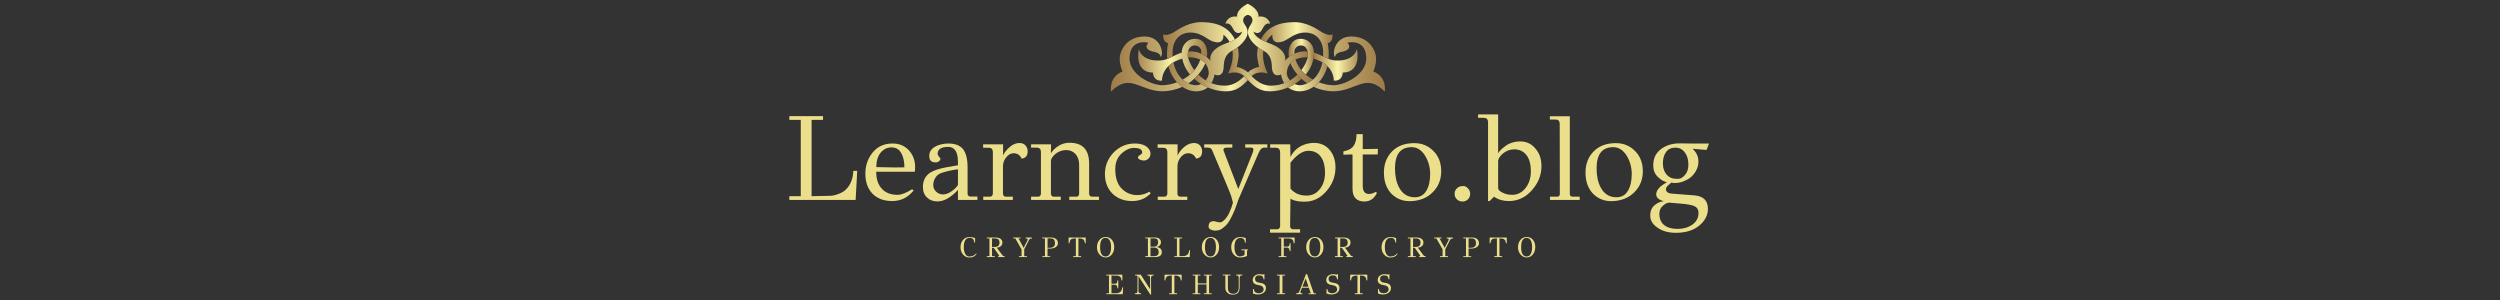 <svg xmlns="http://www.w3.org/2000/svg" version="1.1" xmlns:xlink="http://www.w3.org/1999/xlink" width="1500" height="180" viewBox="0 0 1500 180"><rect x="0" y="0" width="1500" height="180" fill="#333333" stroke="none"/><svg xml:space="preserve" width="1500" height="180" data-version="2" data-id="lg_ctzOCzw23EqkTmifh3" viewBox="0 0 564 180" x="0" y="0"><rect width="100%" height="100%" fill="transparent"></rect><path fill="#ecdf8c" d="M43.99 102.52h2.34l-.95 17.45H5.6v-2.26h6.86V71.94H5.6v-2.27h20.22v2.27h-6.87v45.77l11.17-.22q1.97 0 4.89-1.1 2.92-1.09 4.31-2.48 4.38-4.09 4.67-11.39"></path><rect width="40.73" height="50.3" x="-20.36" y="-25.15" fill="none" rx="0" ry="0" transform="translate(26.46 95.32)"></rect><path fill="#ecdf8c" d="M80.93 103.03H57.72q0 6.43 3.21 10 3.28 3.87 9.64 3.87 3.35 0 8.68-3.35l.95.73q-5.18 6.35-12.85 6.35-7.66 0-12.04-4.6-4.09-4.46-4.09-11.83t4.42-12.74q4.41-5.36 11.86-5.36 6.13 0 9.85 4.12 3.73 4.13 3.73 10.11 0 .81-.15 2.7m-6.28-2.62q0-5.26-1.93-8.62-1.94-3.36-5.8-3.36-3.87 0-6.5 3.14t-2.63 8.69q13.65.36 16.86.15"></path><rect width="29.86" height="34.53" x="-14.93" y="-17.27" fill="none" rx="0" ry="0" transform="translate(66.65 103.86)"></rect><path fill="#ecdf8c" d="M118.45 117.93v2.04h-11.68v-5.99q-6.49 6.87-12.26 6.87-3.87 0-6.21-2.27-2.55-2.26-2.55-6.42 0-5.77 4.45-8.62 3.36-2.04 9.42-3.13l7.15-1.25q.15-5.18-.87-7.59-1.46-3.43-5.04-3.43-6.2 0-6.28 4.16 0 .73.84 1.72.84.98.84 1.06.07 1.09-1.06 1.82-1.13.73-2.08.51-3.65 0-3.57-4.05.07-4.05 5.03-6.09 3.07-1.17 6.5-1.17 5.77 0 8.61 3.21 2.85 3.5 2.85 11.1v15.91q0 .73.51 1.17.51.44 1.17.44Zm-11.68-6.87v-9.49q-6.35.81-10.44 2.41-1.89.73-3.13 2.7-1.25 1.97-1.25 4.31t1.65 3.94q1.64 1.61 3.94 1.72 2.3.11 4.89-1.53 2.59-1.65 4.34-4.06"></path><rect width="32.7" height="34.75" x="-16.35" y="-17.38" fill="none" rx="0" ry="0" transform="translate(102.6 103.97)"></rect><path fill="#ecdf8c" d="M127.72 116.32V91.13q-.07-2.48-2.48-2.48h-3.36v-2.04h11.98v6.71q.8-1.97 2.99-4.23 3.28-3.28 6.93-3.28 2.19 0 3.51 1.46 1.31 1.46 1.31 3.5 0 4.01-3.65 4.38-1.46-3.21-4.82-3.21-2.4 0-4.38 2.41-1.97 2.41-1.97 5.47v16.5q.22 1.68 1.68 1.68h4.24v1.97h-17.74V118h4.09q1.31 0 1.67-1.68"></path><rect width="26.72" height="34.16" x="-13.36" y="-17.08" fill="none" rx="0" ry="0" transform="translate(135.74 103.39)"></rect><path fill="#ecdf8c" d="M191.38 118v1.97h-17.81V118h4.31q1.38 0 1.6-1.68v-17.3q0-4.24-2.19-6.61t-5.62-2.37q-3.43 0-6.35 2.26-2.77 2.34-2.77 4.38v19.64q.21 1.68 1.67 1.68h4.24v1.97h-17.81V118h4.23q1.46 0 1.68-1.68V91.06q-.07-2.48-2.48-2.48h-3.43v-1.97h11.97v1.97q-.07.88-.07 2.04v1.46q.58-1.38 3.06-3.5 3.72-2.92 8.1-2.92 11.76 0 11.76 12.48v18.18q.22 1.68 1.68 1.68Z"></path><rect width="40.73" height="34.31" x="-20.36" y="-17.16" fill="none" rx="0" ry="0" transform="translate(171.51 103.31)"></rect><path fill="#ecdf8c" d="M201.16 101.43q0 7.88 3.87 11.75t9.35 3.87q3.72 0 7.3-2.04l.73 1.02q-4.38 4.6-11.21 4.6-6.83 0-11.42-4.16-4.82-4.6-4.82-12.09 0-7.48 5.4-13.1 5.62-5.47 13.43-5.18 4.53.29 6.57 2.22 2.05 1.94 1.94 3.95-.11 2-1.35 3.03-1.25 1.02-2.63 1.02-1.39 0-2.56-.62-1.17-.62-.95-1.43.22-.8 1.39-1.38 1.31-.81 1.1-1.68-.22-2.48-5.04-2.48-3.29 0-6.72 2.84-4.38 3.58-4.38 9.86"></path><rect width="27.45" height="34.63" x="-13.72" y="-17.31" fill="none" rx="0" ry="0" transform="translate(209.19 103.82)"></rect><path fill="#ecdf8c" d="M232.41 116.32V91.13q-.08-2.48-2.49-2.48h-3.35v-2.04h11.97v6.71q.8-1.97 2.99-4.23 3.29-3.28 6.94-3.28 2.19 0 3.5 1.46t1.31 3.5q0 4.01-3.65 4.38-1.46-3.21-4.81-3.21-2.41 0-4.38 2.41-1.97 2.41-1.97 5.47v16.5q.21 1.68 1.67 1.68h4.24v1.97h-17.74V118h4.09q1.31 0 1.68-1.68"></path><rect width="26.71" height="34.16" x="-13.36" y="-17.08" fill="none" rx="0" ry="0" transform="translate(240.43 103.39)"></rect><path fill="#ecdf8c" d="M259.34 90.26q-.65-1.68-2.55-1.68h-2.26v-1.97h16.86v1.97h-3.43q-1.9 0-1.9 1.39 0 .36.22.8l8.69 22.63 8.61-21.68q.44-1.1.44-1.97 0-1.17-1.24-1.17h-3.65v-1.97h13.28v1.97h-1.9q-2.04 0-3.35 3.14l-12.19 28.18q-1.1 3.5-2.27 6.35-2.92 6.93-5.25 9.09-2.34 2.15-3.58 2.59-1.24.44-2.74.44-1.49 0-2.92-.73-1.42-.73-.98-2.56.29-2.55 3.5-2.34.8.3 2.12.55 1.31.26 2.01 0 .69-.25 2.15-1.71 2.12-2.49 2.85-4.68 1.24-2.62 1.89-5.32-.07-.59-.43-1.72-.37-1.13-.7-2.45-.33-1.31-11.28-27.15"></path><rect width="37.88" height="51.76" x="-18.94" y="-25.88" fill="none" rx="0" ry="0" transform="translate(273.97 112.99)"></rect><path fill="#ecdf8c" d="M333.29 100.48q0 8.17-5.73 14.53-5.73 6.35-13.54 5.98-5.33-.07-7.74-1.82l-.22 16.79q.37 1.6 1.68 1.6h4.31v2.05h-18.03v-2.05h4.31q1.31 0 1.75-1.6V91.13q-.22-2.48-2.56-2.48h-3.43v-2.04h12.05q0 4.01.14 7.59 1.17-2.41 3-4.16 4.3-4.09 10.95-4.31 6.05 0 9.56 4.2 3.5 4.2 3.5 10.55m-9.49 13.07q3.21-3.87 3.21-9.9 0-6.02-2.33-9.3-2.56-3.87-7.67-3.87-5.11 0-10.73 7.15v15.55q3.8 4.38 10.08 4.16 4.6-.14 7.44-3.79"></path><rect width="39.27" height="53.88" x="-19.64" y="-26.94" fill="none" rx="0" ry="0" transform="translate(314.15 113.17)"></rect><path fill="#ecdf8c" d="M345.92 80.48h3.72v8.98l9.13-.15-.15 3.36h-8.98v18.83q0 4.89 3.8 4.89 1.68 0 4.16-1.31l.51.8q-2.48 5.04-7.59 5.04-7.01-.15-7.01-7.67V92.67l-5.47.14v-1.97q.51-.14 1.38-.36 3.36-.81 4.9-3.18 1.53-2.37 1.6-6.82"></path><rect width="20.73" height="40.44" x="-10.37" y="-20.22" fill="none" rx="0" ry="0" transform="translate(348.9 101.2)"></rect><path fill="#ecdf8c" d="M392.06 90.62q4.67 4.6 4.67 12.16 0 7.55-5.18 12.66-5.19 5.11-13.58 5.26-6.64.07-11.24-4.6-4.38-4.74-4.38-12.52 0-7.77 4.89-12.74 4.89-4.96 13.28-4.96 6.94 0 11.54 4.74m-11.17 27.74q4.6 0 6.9-3.87 2.3-3.86 2.3-10.03t-3.14-11.21q-3.21-4.96-7.96-4.96-10 0-10 12.77 0 6.79 2.48 11.46 3.14 5.84 9.42 5.84"></path><rect width="34.38" height="34.83" x="-17.19" y="-17.42" fill="none" rx="0" ry="0" transform="translate(380.04 103.8)"></rect><path fill="#ecdf8c" d="M409.47 111.65h.97q.96 0 2.31 1.35t1.35 3.28q0 1.94-1.31 3.29t-3.32 1.35q-2.01 0-3.36-1.35t-1.35-3.29q0-1.93 1.39-3.28 1.38-1.35 3.32-1.35"></path><rect width="9.34" height="9.27" x="-4.67" y="-4.63" fill="none" rx="0" ry="0" transform="translate(409.93 116.78)"></rect><path fill="#ecdf8c" d="M430.89 68.65v23.36q1.17-2.04 3.58-3.8 4.02-3.35 9.71-3.35 5.69 0 9.2 4.45 3.5 4.01 3.5 10.37 0 8.03-5.77 14.49-5.76 6.46-13.79 6.46-5.26 0-8.91-2.63l-2.63 2.63h-.95V73.25q-.07-2.56-2.55-2.56h-3.43v-2.04Zm8.98 48.25q4.6-.29 7.63-4.3 3.03-4.02 3.03-9.86t-2.34-9.27q-2.77-3.87-7.66-3.87-3.8 0-6.94 2.63-2.7 2.48-2.7 4.38v16.35q0 1.32 2.7 2.67 2.71 1.35 6.28 1.27"></path><rect width="38.03" height="51.98" x="-19.02" y="-25.99" fill="none" rx="0" ry="0" transform="translate(438.37 95.14)"></rect><path fill="#ecdf8c" d="M479.8 118v1.97h-17.81V118h4.24q1.67 0 1.67-1.68l-.07-42.12q-.07-2.48-2.48-2.48h-3.43v-1.97h11.97v46.57q0 1.68 1.68 1.68Z"></path><rect width="17.88" height="50.22" x="-8.94" y="-25.11" fill="none" rx="0" ry="0" transform="translate(471.36 95.36)"></rect><path fill="#ecdf8c" d="M513.02 90.62q4.67 4.6 4.67 12.16 0 7.55-5.18 12.66-5.19 5.11-13.58 5.26-6.64.07-11.24-4.6-4.38-4.74-4.38-12.52 0-7.77 4.89-12.74 4.89-4.96 13.28-4.96 6.94 0 11.54 4.74m-11.17 27.74q4.6 0 6.9-3.87 2.3-3.86 2.3-10.03t-3.14-11.21q-3.21-4.96-7.96-4.96-10 0-10 12.77 0 6.79 2.48 11.46 3.14 5.84 9.42 5.84"></path><rect width="34.38" height="34.83" x="-17.19" y="-17.42" fill="none" rx="0" ry="0" transform="translate(501 103.8)"></rect><path fill="#ecdf8c" d="M545.65 86.1h11.75l-1.46 3.87-8.39-.73q3.43 3.21 3.5 7.37.15 3.28-1.75 6.42t-4.89 4.68q-3.8 2.11-7.52 2.11-1.17 0-2.04-.29l-2.05 1.75q-1.24 1.24-1.24 2.27 0 1.67 1.9 2.33.87.29 3.5.44l11.39.88q8.4.58 8.4 8.1 0 5.77-5.22 10.07-5.22 4.31-14.06 4.31-6.57 0-10.95-3.07-4.38-2.92-4.38-7.26t3-6.53q1.97-1.68 5.18-2.12-4.6-1.17-4.6-4.16 0-2.26 2.63-4.67 1.02-.88 3.87-2.63-2.19-.07-5.19-2.78-2.99-2.7-3.06-6.78-.22-6.36 4.31-9.97 4.52-3.61 11.24-3.69 3.87 0 6.13.08m-8.07 21.17h1.7q1.7 0 3.78-2.37 2.08-2.38 1.97-6.5-.11-4.13-1.86-6.54-2.12-3.28-5.88-3.28t-5.66 2.63q-1.89 2.63-1.89 6.82 0 4.2 2.22 6.72 2.23 2.52 5.62 2.52m3.62 14.96-7.6-.65q-1.97.07-3.79 1.82-2.19 1.83-2.19 4.82 0 4.52 2.88 6.82 2.89 2.3 8.11 2.3 5.21 0 8.86-2.62 3.65-2.63 3.65-6.94 0-2.99-2.48-4.09-1.97-.95-7.44-1.46"></path><rect width="35.26" height="53.66" x="-17.63" y="-26.83" fill="none" rx="0" ry="0" transform="translate(540.27 113.35)"></rect><path fill="#ecdf8c" d="m117.71 152.05.24.27q-.9 1.26-1.92 1.72-1.02.46-2.5.46-2.18 0-3.71-1.79-1.53-1.81-1.5-4.46.02-2.64 1.52-4.32 1.5-1.67 3.69-1.67 1.39 0 2.02.13.63.12 1.51.46v2.67h-.51q-.11-1.49-.79-2.16-.68-.68-2.18-.61-3.3.16-3.3 5.63 0 2.41.85 3.96.89 1.53 2.31 1.56 1.43.02 2.35-.41.92-.44 1.92-1.44"></path><rect width="9.64" height="12.24" x="-4.82" y="-6.12" fill="none" rx="0" ry="0" transform="translate(113.63 148.88)"></rect><path fill="#ecdf8c" d="m131.48 153.31-3.25-4.64h-1.03l.03 5.03h1.58v.53h-4.72v-.53h1.58v-10.66h-1.58v-.53h5.15q2.05 0 3.12.82 1.08.82 1.08 2.18 0 1.36-.96 2.21-.91.76-2.41.86l3.48 4.73q.28.34 1.21.42v.51q-1.24-.05-3.93 0l.02-.54h.48q.24-.05.24-.18t-.09-.21m-2.8-5.13q3.09 0 3.02-2.67-.07-2.47-2.67-2.47h-1.8l-.03 5.14Z"></path><rect width="10.67" height="11.73" x="-5.33" y="-5.87" fill="none" rx="0" ry="0" transform="translate(129.93 148.88)"></rect><path fill="#ecdf8c" d="m151.1 142.51.02.63q-1.01-.03-1.26.24-.36.32-.85 1.38l-2.47 4.78v4.18l1.63-.02v.54l-4.79-.01v-.53l1.56.02v-4.1l-3.74-6.58h-1.29v-.53h4.44v.53h-1.26l3.08 5.7 1.94-3.79q.51-.89.51-1.35 0-.2-.28-.42-.13-.14-.98-.1l.02-.57Z"></path><rect width="11.21" height="11.73" x="-5.61" y="-5.87" fill="none" rx="0" ry="0" transform="translate(146.01 148.88)"></rect><path fill="#ecdf8c" d="M162.52 142.51q2.09 0 3.16.92 1.08.92 1.08 2.48 0 1.57-1.45 2.45-1.26.78-3.37.78h-1.42v4.56h1.58v.53h-4.73v-.53h1.6v-10.66h-1.6v-.53Zm1.53 5.55q.97-.73.94-2.2-.04-1.46-.67-2.14-.64-.68-2-.68h-1.8v5.65h1.46q1.27 0 2.07-.63"></path><rect width="9.39" height="11.72" x="-4.7" y="-5.86" fill="none" rx="0" ry="0" transform="translate(162.56 148.87)"></rect><path fill="#ecdf8c" d="m183.42 142.51.03 3.46h-.51q-.1-1.43-.77-2.12-.66-.69-2.32-.77l-.79-.04v10.66h1.6v.53h-4.72v-.53h1.58v-10.66l-.77.04q-1.65.06-2.3.72-.66.65-.81 2.17h-.49l.03-3.46Z"></path><rect width="10.3" height="11.72" x="-5.15" y="-5.86" fill="none" rx="0" ry="0" transform="translate(178.8 148.87)"></rect><path fill="#ecdf8c" d="M199.14 143.91q1.39 1.66 1.39 4.36 0 2.69-1.46 4.44-1.46 1.76-3.64 1.76-2.19 0-3.75-1.79-1.53-1.8-1.5-4.44.04-2.65 1.51-4.34t3.77-1.69q2.3 0 3.68 1.7m-3.71 9.96q1.59 0 2.4-1.51.82-1.52.82-4.02 0-2.51-.72-3.94-.85-1.66-2.61-1.66-1.76 0-2.57 1.58-.68 1.34-.68 4.01 0 5.54 3.36 5.54"></path><rect width="10.36" height="12.26" x="-5.18" y="-6.13" fill="none" rx="0" ry="0" transform="translate(195.85 148.84)"></rect><path fill="#ecdf8c" d="M229.09 151.29q-.03 2.94-4.02 2.94h-5.92v-.53h1.6v-10.66h-1.6v-.53h5.95q1.61 0 2.54.79.93.78.93 2 0 1.23-.75 1.97-.75.75-1.92.96 1.12.01 2.06.69 1.17.85 1.13 2.37m-2.21-5.89q0-2.36-2.09-2.36h-2.5v4.98h2.23q.82 0 1.5-.54.86-.72.86-2.08m-.56 7.86q.92-.61.9-2.05-.01-1.44-.95-2.15-.69-.53-1.73-.53h-2.25v5.17h2.38q.97 0 1.65-.44"></path><rect width="9.95" height="11.72" x="-4.98" y="-5.86" fill="none" rx="0" ry="0" transform="translate(224.63 148.87)"></rect><path fill="#ecdf8c" d="M245.5 150.16h.54l-.22 4.07h-9.26v-.53h1.6v-10.66h-1.6v-.53h4.71v.53h-1.6v10.66l2.6-.05q.46 0 1.14-.26.68-.25 1-.57 1.02-.96 1.09-2.66"></path><rect width="9.48" height="11.72" x="-4.74" y="-5.86" fill="none" rx="0" ry="0" transform="translate(241.8 148.87)"></rect><path fill="#ecdf8c" d="M262.06 143.91q1.39 1.66 1.39 4.36 0 2.69-1.46 4.44-1.46 1.76-3.65 1.76-2.18 0-3.75-1.79-1.53-1.8-1.49-4.44.03-2.65 1.5-4.34t3.78-1.69q2.3 0 3.68 1.7m-3.71 9.96q1.58 0 2.4-1.51.81-1.52.81-4.02 0-2.51-.71-3.94-.85-1.66-2.61-1.66-1.76 0-2.57 1.58-.68 1.34-.68 4.01 0 5.54 3.36 5.54"></path><rect width="10.36" height="12.26" x="-5.18" y="-6.13" fill="none" rx="0" ry="0" transform="translate(258.77 148.84)"></rect><path fill="#ecdf8c" d="M280.79 149.62v.54h-.58v3.47q-.35.1-1 .32-.65.21-.76.24-1.13.28-2.54.28-2.12 0-3.7-1.77-1.5-1.8-1.48-4.43.01-2.63 1.53-4.36 1.49-1.65 3.65-1.65 1.46 0 2.3.2.34.07 1.26.43v2.67h-.51q-.12-1.48-.82-2.16-.7-.68-2.14-.61-3.32.2-3.32 5.57 0 2.43.87 3.96.87 1.52 2.31 1.53.85.02 1.85-.37.89-.31.97-.61.09-.17.09-.68v-2.03h-1.92v-.54Z"></path><rect width="10.06" height="12.21" x="-5.03" y="-6.11" fill="none" rx="0" ry="0" transform="translate(276.26 148.87)"></rect><path fill="#ecdf8c" d="m308.76 142.51.03 3.46h-.53q-.12-1.48-.8-2.17-.69-.69-2.29-.72l-2.91-.04v4.93h2.08q.74 0 1.07-.42.39-.55.39-1.58h.54v4.7h-.54q0-1-.41-1.56t-1.05-.56h-2.08v5.15h1.58v.53h-4.69v-.53h1.6v-10.66h-1.6v-.53Z"></path><rect width="9.64" height="11.72" x="-4.82" y="-5.86" fill="none" rx="0" ry="0" transform="translate(304.47 148.87)"></rect><path fill="#ecdf8c" d="M324.67 143.91q1.39 1.66 1.39 4.36 0 2.69-1.46 4.44-1.46 1.76-3.65 1.76-2.18 0-3.74-1.79-1.53-1.8-1.5-4.44.03-2.65 1.5-4.34t3.78-1.69q2.3 0 3.68 1.7m-3.71 9.96q1.58 0 2.4-1.51.82-1.52.82-4.02 0-2.51-.72-3.94-.85-1.66-2.61-1.66-1.76 0-2.57 1.58-.68 1.34-.68 4.01 0 5.54 3.36 5.54"></path><rect width="10.36" height="12.26" x="-5.18" y="-6.13" fill="none" rx="0" ry="0" transform="translate(321.38 148.84)"></rect><path fill="#ecdf8c" d="m340.38 153.31-3.25-4.64h-1.04l.04 5.03h1.58v.53h-4.73v-.53h1.58v-10.66h-1.58v-.53h5.15q2.06 0 3.13.82 1.07.82 1.07 2.18 0 1.36-.95 2.21-.92.76-2.41.86l3.48 4.73q.27.34 1.21.42v.51q-1.24-.05-3.93 0l.02-.54h.47q.24-.05.24-.18t-.08-.21m-2.81-5.13q3.1 0 3.03-2.67-.07-2.47-2.67-2.47h-1.8l-.04 5.14Z"></path><rect width="10.68" height="11.73" x="-5.34" y="-5.87" fill="none" rx="0" ry="0" transform="translate(338.82 148.88)"></rect><path fill="#ecdf8c" d="m370.33 152.05.24.27q-.9 1.26-1.92 1.72-1.02.46-2.5.46-2.18 0-3.71-1.79-1.53-1.81-1.5-4.46.02-2.64 1.52-4.32 1.5-1.67 3.69-1.67 1.39 0 2.02.13.63.12 1.51.46v2.67h-.51q-.11-1.49-.79-2.16-.68-.68-2.18-.61-3.3.16-3.3 5.63 0 2.41.85 3.96.89 1.53 2.31 1.56 1.43.02 2.35-.41.92-.44 1.92-1.44"></path><rect width="9.64" height="12.24" x="-4.82" y="-6.12" fill="none" rx="0" ry="0" transform="translate(366.25 148.88)"></rect><path fill="#ecdf8c" d="m384.1 153.31-3.25-4.64h-1.03l.03 5.03h1.58v.53h-4.72v-.53h1.58v-10.66h-1.58v-.53h5.15q2.05 0 3.12.82 1.08.82 1.08 2.18 0 1.36-.96 2.21-.91.76-2.41.86l3.48 4.73q.28.34 1.21.42v.51q-1.24-.05-3.93 0l.02-.54h.48q.24-.05.24-.18t-.09-.21m-2.8-5.13q3.09 0 3.02-2.67-.07-2.47-2.67-2.47h-1.8l-.03 5.14Z"></path><rect width="10.67" height="11.73" x="-5.33" y="-5.87" fill="none" rx="0" ry="0" transform="translate(382.55 148.88)"></rect><path fill="#ecdf8c" d="m403.72 142.51.02.63q-1.01-.03-1.26.24-.36.32-.85 1.38l-2.47 4.78v4.18l1.63-.02v.54l-4.79-.01v-.53l1.56.02v-4.1l-3.74-6.58h-1.29v-.53h4.44v.53h-1.26l3.08 5.7 1.94-3.79q.51-.89.51-1.35 0-.2-.28-.42-.13-.14-.98-.1l.02-.57Z"></path><rect width="11.21" height="11.73" x="-5.61" y="-5.87" fill="none" rx="0" ry="0" transform="translate(398.63 148.88)"></rect><path fill="#ecdf8c" d="M415.14 142.51q2.09 0 3.16.92 1.08.92 1.08 2.48 0 1.57-1.45 2.45-1.26.78-3.37.78h-1.42v4.56h1.58v.53h-4.73v-.53h1.6v-10.66h-1.6v-.53Zm1.53 5.55q.97-.73.94-2.2-.04-1.46-.67-2.14-.64-.68-2-.68h-1.8v5.65h1.46q1.27 0 2.07-.63"></path><rect width="9.39" height="11.72" x="-4.7" y="-5.86" fill="none" rx="0" ry="0" transform="translate(415.19 148.87)"></rect><path fill="#ecdf8c" d="m436.04 142.51.03 3.46h-.51q-.1-1.43-.77-2.12-.66-.69-2.32-.77l-.79-.04v10.66h1.6v.53h-4.72v-.53h1.58v-10.66l-.77.04q-1.65.06-2.3.72-.66.65-.81 2.17h-.49l.03-3.46Z"></path><rect width="10.3" height="11.72" x="-5.15" y="-5.86" fill="none" rx="0" ry="0" transform="translate(431.42 148.87)"></rect><path fill="#ecdf8c" d="M451.76 143.91q1.39 1.66 1.39 4.36 0 2.69-1.46 4.44-1.46 1.76-3.64 1.76-2.19 0-3.75-1.79-1.53-1.8-1.5-4.44.04-2.65 1.51-4.34t3.77-1.69q2.3 0 3.68 1.7m-3.71 9.96q1.59 0 2.4-1.51.82-1.52.82-4.02 0-2.51-.72-3.94-.85-1.66-2.61-1.66-1.76 0-2.57 1.58-.68 1.34-.68 4.01 0 5.54 3.36 5.54"></path><rect width="10.36" height="12.26" x="-5.18" y="-6.13" fill="none" rx="0" ry="0" transform="translate(448.47 148.84)"></rect><path fill="#ecdf8c" d="M205.3 172.45h.55l-.19 4.06h-9.88v-.53h1.6v-10.65h-1.6v-.53h9.61l.03 3.45h-.52q-.12-1.48-.82-2.17t-2.28-.72l-2.91-.03v4.93h2.08q.73 0 1.09-.43.39-.54.39-1.58h.52v4.71h-.52q0-1-.42-1.57-.42-.56-1.06-.56h-2.08v5.15l3.18-.05q.48 0 1.15-.25.67-.26 1-.58 1.02-.95 1.08-2.65"></path><rect width="10.07" height="11.71" x="-5.04" y="-5.86" fill="none" rx="0" ry="0" transform="translate(201.31 171.16)"></rect><path fill="#ecdf8c" d="M224.22 164.8v.53q-.98 0-1.15.17-.44.44-.44 1.3l.03 10h-.39l-7.19-11.08v8.8q0 .89.42 1.29.17.17 1.16.17v.53h-3.76v-.53q.95 0 1.12-.15.48-.41.48-1.31v-8.8q-.05-.39-.51-.39h-.95v-.53h3.4l5.63 8.75v-6.75q0-.86-.48-1.32-.19-.15-1.12-.15v-.53Z"></path><rect width="11.32" height="12" x="-5.66" y="-6" fill="none" rx="0" ry="0" transform="translate(219.06 171.3)"></rect><path fill="#ecdf8c" d="m240.97 164.8.03 3.45h-.51q-.1-1.43-.76-2.12-.66-.69-2.33-.77l-.78-.03v10.65h1.6v.53h-4.73v-.53h1.58v-10.65l-.76.03q-1.65.07-2.31.72-.65.66-.81 2.17h-.49l.04-3.45Z"></path><rect width="10.3" height="11.71" x="-5.15" y="-5.86" fill="none" rx="0" ry="0" transform="translate(236.35 171.16)"></rect><path fill="#ecdf8c" d="M259.02 175.98v.53h-4.72v-.53h1.6v-5.33h-5.22v5.33h1.58v.53h-4.69v-.53h1.59v-10.65h-1.59v-.53h4.69v.53h-1.58v4.72h5.22v-4.72h-1.6v-.53h4.72v.53h-1.58v10.65Z"></path><rect width="11.45" height="11.71" x="-5.72" y="-5.86" fill="none" rx="0" ry="0" transform="translate(253.8 171.16)"></rect><path fill="#ecdf8c" d="M277.4 164.75v.52q-1 0-1.17.17-.43.43-.43 1.33v5q0 2.72-.93 3.86-.94 1.14-3.42 1.14-2.01 0-3.12-1.22-1.11-1.21-1.11-2.76v-7.52h-1.57v-.52h4.68v.52h-1.6v7.45q0 3.54 3.21 3.54 3.3 0 3.3-3.95v-5.54q0-.93-.44-1.34-.17-.16-1.14-.16v-.52Z"></path><rect width="11.75" height="12.02" x="-5.88" y="-6.01" fill="none" rx="0" ry="0" transform="translate(272.02 171.26)"></rect><path fill="#ecdf8c" d="M291.56 172.77q0 1.97-1.58 3.01-1.36.9-3.42.9-1.24 0-2.77-.58l.02-2.7h.51q.1 1.34.8 1.94.32.27.95.46.63.18 1.14.17 1.17-.02 2.06-.63.86-.63.9-1.68 0-1.11-.78-1.77-.77-.67-2.13-.82-3.62-.44-3.62-3.02 0-1.81 1.38-2.74 1.17-.82 2.85-.82.5 0 1.18.15.68.14.87.14.2 0 .26-.25h.48v3.04h-.51q-.12-1.26-.76-1.82-.63-.56-1.89-.54-2.48.03-2.45 2.22.03 1.96 2.72 2.23 3.79.41 3.79 3.11"></path><rect width="7.92" height="12.19" x="-3.96" y="-6.09" fill="none" rx="0" ry="0" transform="translate(288.1 171.09)"></rect><path fill="#ecdf8c" d="M303.04 175.98v.53h-4.87v-.53h1.6v-10.65h-1.6v-.53h4.87v.53h-1.58v10.65Z"></path><rect width="4.87" height="11.71" x="-2.44" y="-5.86" fill="none" rx="0" ry="0" transform="translate(301.1 171.16)"></rect><path fill="#ecdf8c" d="M321.53 175.98v.53h-4.42v-.53h1.36l-1.15-3.34h-4.1l-.65 1.53q-.3.78-.3 1.14 0 .37.1.52.1.15 1.07.15v.53h-3.71v-.53q.89.02 1.29-.23.4-.24.87-1.58l3.69-9.69h.68l4.01 11.5Zm-8.07-3.99h3.62l-1.68-4.98Z"></path><rect width="11.8" height="12.03" x="-5.9" y="-6.01" fill="none" rx="0" ry="0" transform="translate(316.13 171)"></rect><path fill="#ecdf8c" d="M335.68 172.77q0 1.97-1.58 3.01-1.36.9-3.42.9-1.24 0-2.77-.58l.01-2.7h.51q.11 1.34.8 1.94.33.27.96.46.62.18 1.13.17 1.18-.02 2.06-.63.87-.63.9-1.68 0-1.11-.77-1.77-.77-.67-2.13-.82-3.63-.44-3.63-3.02 0-1.81 1.38-2.74 1.17-.82 2.86-.82.49 0 1.17.15.68.14.88.14.19 0 .26-.25h.48v3.04h-.51q-.12-1.26-.76-1.82t-1.9-.54q-2.48.03-2.44 2.22.03 1.96 2.72 2.23 3.79.41 3.79 3.11"></path><rect width="7.93" height="12.19" x="-3.96" y="-6.09" fill="none" rx="0" ry="0" transform="translate(332.21 171.09)"></rect><path fill="#ecdf8c" d="m352.37 164.8.03 3.45h-.51q-.1-1.43-.76-2.12-.66-.69-2.33-.77l-.78-.03v10.65h1.6v.53h-4.73v-.53h1.58v-10.65l-.76.03q-1.65.07-2.31.72-.65.66-.8 2.17h-.5l.04-3.45Z"></path><rect width="10.3" height="11.71" x="-5.15" y="-5.86" fill="none" rx="0" ry="0" transform="translate(347.75 171.16)"></rect><path fill="#ecdf8c" d="M366.57 172.77q0 1.97-1.59 3.01-1.36.9-3.41.9-1.24 0-2.77-.58l.01-2.7h.51q.11 1.34.8 1.94.33.27.95.46.63.18 1.14.17 1.18-.02 2.06-.63.87-.63.9-1.68 0-1.11-.77-1.77-.78-.67-2.14-.82-3.62-.44-3.62-3.02 0-1.81 1.38-2.74 1.17-.82 2.86-.82.49 0 1.17.15.68.14.87.14.2 0 .27-.25h.47v3.04h-.51q-.11-1.26-.75-1.82t-1.9-.54q-2.48.03-2.45 2.22.04 1.96 2.72 2.23 3.8.41 3.8 3.11"></path><rect width="7.93" height="12.19" x="-3.96" y="-6.09" fill="none" rx="0" ry="0" transform="translate(363.1 171.09)"></rect><g transform="translate(280.74 38.42)scale(.318)"><linearGradient id="a" x1="0" x2="1" y1="0" y2="0" gradientUnits="objectBoundingBox"><stop offset="0%" stop-color="#9c7945"></stop><stop offset="49.8%" stop-color="#faf3aa"></stop><stop offset="100%" stop-color="#9c7945"></stop></linearGradient><path fill="url(#a)" d="M175.3 341.4c-9.4 3.6-19.3 5.6-27.7 5.6-21 0-63.9-20.4-62-53.1 2.1-35.9 35.7-27.1 35.7-27.1-8 8-1.9 15.1 10.7 17.2 12.6 2.1 12.6 9.9 12.6 9.9 5.7-4.8 1.7-38.9-30.7-38.9-34.9 0-46.8 28.4-46.8 41.8 0 13.4 5.3 24.2 5.3 24.2-26.9 10.9-21.6 38-21.6 38 35.7-36.5 54.6-.6 96.6-.6 13.9 0 26.8-3.3 37.8-8.4 0-.1-5.5-3.6-9.9-8.6m267.4 0c9.4 3.6 19.3 5.6 27.7 5.6 21 0 63.9-20.4 62-53.1-2.1-35.9-35.7-27.1-35.7-27.1 8 8 1.9 15.1-10.7 17.2-12.6 2.1-12.6 9.9-12.6 9.9-5.7-4.8-1.7-38.9 30.7-38.9 34.9 0 46.8 28.4 46.8 41.8 0 13.4-5.3 24.2-5.3 24.2 26.9 10.9 21.6 38 21.6 38-35.7-36.5-54.6-.6-96.6-.6-13.9 0-26.8-3.3-37.8-8.4 0-.1 5.5-3.7 9.9-8.6m-223.6-42.9c-5 16.6-18.2 29.7-33.1 37.9 4.5 4.2 10.7 7.1 10.7 7.1 15.2-10.1 26.4-24.3 31.9-37.8-.1 0-3.4-4.4-9.5-7.2" transform="translate(-309 -307)"></path></g><g transform="translate(235.62 35.84)scale(.318)"><linearGradient id="b" x1="0" x2="1" y1="0" y2="0" gradientUnits="objectBoundingBox"><stop offset="0%" stop-color="#9c7945"></stop><stop offset="49.8%" stop-color="#faf3aa"></stop><stop offset="100%" stop-color="#9c7945"></stop></linearGradient><path fill="url(#b)" d="M199.9 326.8c-9.4-11.4-15.6-25.4-15.6-40.9 0-13.2 9-26.5 25.9-26.5 13.7 0 22.2 11.6 22.2 28.1 0 2-.3 4.5-.6 6.5-4.3-3.7-10.6-6.6-10.6-6.6.1-1.1.1-2.5.1-3.7 0-6.9-5.9-11.8-12.4-11.8s-13.2 4.8-13.2 18.3c0 5.7 4.1 17.1 12.4 28.2 0 0-5.1 6.1-8.2 8.4m-14.6-30c-40.5 11.6-38.2 41.5-38.2 41.5-17.4 1.3-17-15.1-17-15.1-36.8-.6-26.7-44.3-26.7-44.3s4 23.3 40.3 21.4c15-.8 25.7-10.2 40.5-14.8.1.1.2 7.9 1.1 11.3" transform="translate(-167.27 -298.89)"></path></g><g transform="translate(274.88 34.03)scale(.318)"><linearGradient id="c" x1="0" x2="1" y1="0" y2="0" gradientUnits="objectBoundingBox"><stop offset="0%" stop-color="#9c7945"></stop><stop offset="49.8%" stop-color="#faf3aa"></stop><stop offset="100%" stop-color="#9c7945"></stop></linearGradient><path fill="url(#c)" d="M233.4 351.2c-5.1 4.1-12.4 7.3-22 7.3-22 0-44.6-17.9-52.3-47.4 0 0 4.5-4.6 9.4-7.2 6.9 33.7 31.3 43.2 42.8 43.2 2.4 0 6.1-.8 9.5-2.5-.1.1 8.1 5 12.6 6.6m51.1-90.8c-16.2-32.4-51.3-31.8-61.6-32.4-4.7-.3-24.9-.3-49.8 16.6-17 11.5-23.7 6.3-23.7 6.3-1.5 15.3 9 16.8 9 16.8-2.1 10.7-2.4 20.8-1.6 29.9.9-.2 10.2-4.5 10.2-4.5-2.8-37.3 19.8-45.5 33.2-45.5 26 0 33.8 18.5 52.1 18.5 12.4 0 10.5-14.5 10.5-14.5s6.7 4.5 11.8 13.9c.1-.1 6.6-3 9.9-5.1m114.4 38.1c5 16.6 18.2 29.7 33.1 37.9-4.5 4.2-10.7 7.1-10.7 7.1-15.2-10.1-26.4-24.3-31.9-37.8 0 0 3.4-4.4 9.5-7.2" transform="translate(-290.63 -293.22)"></path></g><g transform="translate(312.77 34)scale(.318)"><linearGradient id="d" x1="0" x2="1" y1="0" y2="0" gradientUnits="objectBoundingBox"><stop offset="0%" stop-color="#9c7945"></stop><stop offset="49.8%" stop-color="#faf3aa"></stop><stop offset="100%" stop-color="#9c7945"></stop></linearGradient><path fill="url(#d)" d="M418.1 326.8c9.4-11.4 15.6-25.4 15.6-40.9 0-13.2-9-26.5-25.9-26.5-13.7 0-22.2 11.6-22.2 28.1 0 2 .3 4.5.6 6.5 4.3-3.7 10.6-6.6 10.6-6.6-.1-1.1-.1-2.5-.1-3.7 0-6.9 5.9-11.8 12.4-11.8s13.2 4.8 13.2 18.3c0 5.7-4.1 17.1-12.4 28.2 0 0 5.1 6.1 8.2 8.4" transform="translate(-409.65 -293.1)"></path></g><g transform="translate(333.31 38.94)scale(.318)"><linearGradient id="e" x1="0" x2="1" y1="0" y2="0" gradientUnits="objectBoundingBox"><stop offset="0%" stop-color="#9c7945"></stop><stop offset="49.8%" stop-color="#faf3aa"></stop><stop offset="100%" stop-color="#9c7945"></stop></linearGradient><path fill="url(#e)" d="M432.6 296.8c40.5 11.6 38.2 41.5 38.2 41.5 17.4 1.3 17-15.1 17-15.1 36.8-.6 26.7-44.3 26.7-44.3s-4 23.3-40.3 21.4c-15-.8-25.7-10.2-40.5-14.8 0 .1-.1 7.9-1.1 11.3" transform="translate(-474.18 -308.64)"></path></g><g transform="translate(310.02 34.03)scale(.318)"><linearGradient id="f" x1="0" x2="1" y1="0" y2="0" gradientUnits="objectBoundingBox"><stop offset="0%" stop-color="#9c7945"></stop><stop offset="49.8%" stop-color="#faf3aa"></stop><stop offset="100%" stop-color="#9c7945"></stop></linearGradient><path fill="url(#f)" d="M384.6 351.2c5.1 4.1 12.4 7.3 22 7.3 22 0 44.6-17.9 52.3-47.4 0 0-4.5-4.6-9.4-7.2-6.9 33.7-31.3 43.2-42.8 43.2-2.4 0-6.1-.8-9.5-2.5.1.1-8.1 5-12.6 6.6m-51.2-90.8c16.2-32.4 51.3-31.8 61.6-32.4 4.7-.3 24.9-.3 49.8 16.6 17 11.5 23.7 6.3 23.7 6.3 1.5 15.3-9 16.8-9 16.8 2.1 10.7 2.4 20.8 1.6 29.9-.9-.2-10.2-4.5-10.2-4.5 2.8-37.3-19.8-45.5-33.2-45.5-26 0-33.8 18.5-52.1 18.5-12.4 0-10.5-14.5-10.5-14.5s-6.7 4.5-11.8 13.9c0-.1-6.5-3-9.9-5.1" transform="translate(-401.02 -293.22)"></path></g><g transform="translate(280.68 26.09)scale(.318)"><linearGradient id="g" x1="0" x2="1" y1="0" y2="0" gradientUnits="objectBoundingBox"><stop offset="0%" stop-color="#9c7945"></stop><stop offset="49.8%" stop-color="#faf3aa"></stop><stop offset="100%" stop-color="#9c7945"></stop></linearGradient><path fill="url(#g)" d="M309 214.2s9.8 1.8 8.5 11.7c-.8 6-8.4 10.7-8.4 21.2 0 14.9 19.3 29.4 25.4 32.8 6.1 3.4 19.1 7.4 19.7 31.5.6 24.2 17.4 15.3 17.4 15.3s1 8.5 6 16.6c4.6-1.5 11-5.4 11-5.4-3.8-4.1-6.7-9.3-6.1-15.6 2.5-26.7 31.4-28.9 39.1-27.7 1.4-4.4-.2-11.2-.2-11.2-1.3-.1-2.9-.2-4.3-.2-25.2 0-38 17.9-38 17.9s7.1-20.1-30.2-33.4c-29-10.3-29.2-21.8-29.2-21.8s9.6 8.2 16.2-4.2c4-7.6 7.1-12.4 15.1-10.9 0 0-3.4-15.8-22.3-13.2 0 0 4.1-11.8-19.9-24.4-23.9 12.6-19.9 24.4-19.9 24.4-18.9-2.5-22.3 13.2-22.3 13.2 8-1.5 11.1 3.4 15.1 10.9 6.5 12.4 16.2 4.2 16.2 4.2s-.2 11.6-29.2 21.8c-37.3 13.2-30.2 33.4-30.2 33.4s-12.8-17.9-38-17.9c-1.4 0-3 .1-4.3.2 0 0-1.5 6.7-.2 11.2 7.7-1.2 36.6 1.1 39.1 27.7.6 6.3-2.3 11.5-6.1 15.6 0 0 6.5 4 11 5.4 5-8.1 6-16.6 6-16.6s16.8 8.8 17.4-15.3c.6-24.2 13.7-28.1 19.7-31.5 6.1-3.4 25.4-17.9 25.4-32.8 0-10.5-7.6-15.2-8.4-21.2-.9-10 8.9-11.7 8.9-11.7" transform="translate(-308.82 -268.25)"></path></g><g transform="translate(270.58 41.59)scale(.318)"><linearGradient id="h" x1="0" x2="1" y1="0" y2="0" gradientUnits="objectBoundingBox"><stop offset="0%" stop-color="#9c7945"></stop><stop offset="49.8%" stop-color="#faf3aa"></stop><stop offset="100%" stop-color="#9c7945"></stop></linearGradient><path fill="url(#h)" d="M316 329.7c13.1-12 30.5-4.6 30.5-4.6-8.5-17.9-9.8-32.3-8.3-43.4 0 0-6.8-3.6-10.2-6.3-.9 3.5-.9 7.8-1.4 11.9-.8 6.7 3.7 25.4 3.7 25.4-6.7 0-16.2 5.5-21.3 9.8 0 0 4.7 4.4 7 7.2m-14 .2c-7 7.3-19.3 17.9-36.4 17.9-21.9 0-38.7-9.6-50.2-20.9-1.9 2.7-7.7 8-7.7 8 16.2 14.6 38.8 23.6 59.4 23.6 18.6 0 28.9-7.6 41.9-21.3 0 .1-6.7-7.2-7-7.3" transform="translate(-277.1 -316.95)"></path></g><g transform="translate(290.89 41.59)scale(.318)"><linearGradient id="i" x1="0" x2="1" y1="0" y2="0" gradientUnits="objectBoundingBox"><stop offset="0%" stop-color="#9c7945"></stop><stop offset="49.8%" stop-color="#faf3aa"></stop><stop offset="100%" stop-color="#9c7945"></stop></linearGradient><path fill="url(#i)" d="M287.7 312.8c7.4 0 18.3 6.7 22.8 11.1 4.5 4.4 18.7 23.9 41.9 23.9 21.9 0 38.7-9.6 50.2-20.9 1.9 2.7 7.7 8 7.7 8-16.2 14.6-38.8 23.6-59.4 23.6-21.1 0-31.4-9.8-47.3-27-13.2-14.4-32.1-6.4-32.1-6.4 8.5-17.9 9.8-32.3 8.3-43.4 0 0 6.8-3.6 10.2-6.3.9 3.5.9 7.8 1.4 11.9.9 6.8-3.7 25.5-3.7 25.5" transform="translate(-340.9 -316.95)"></path></g></svg></svg>
